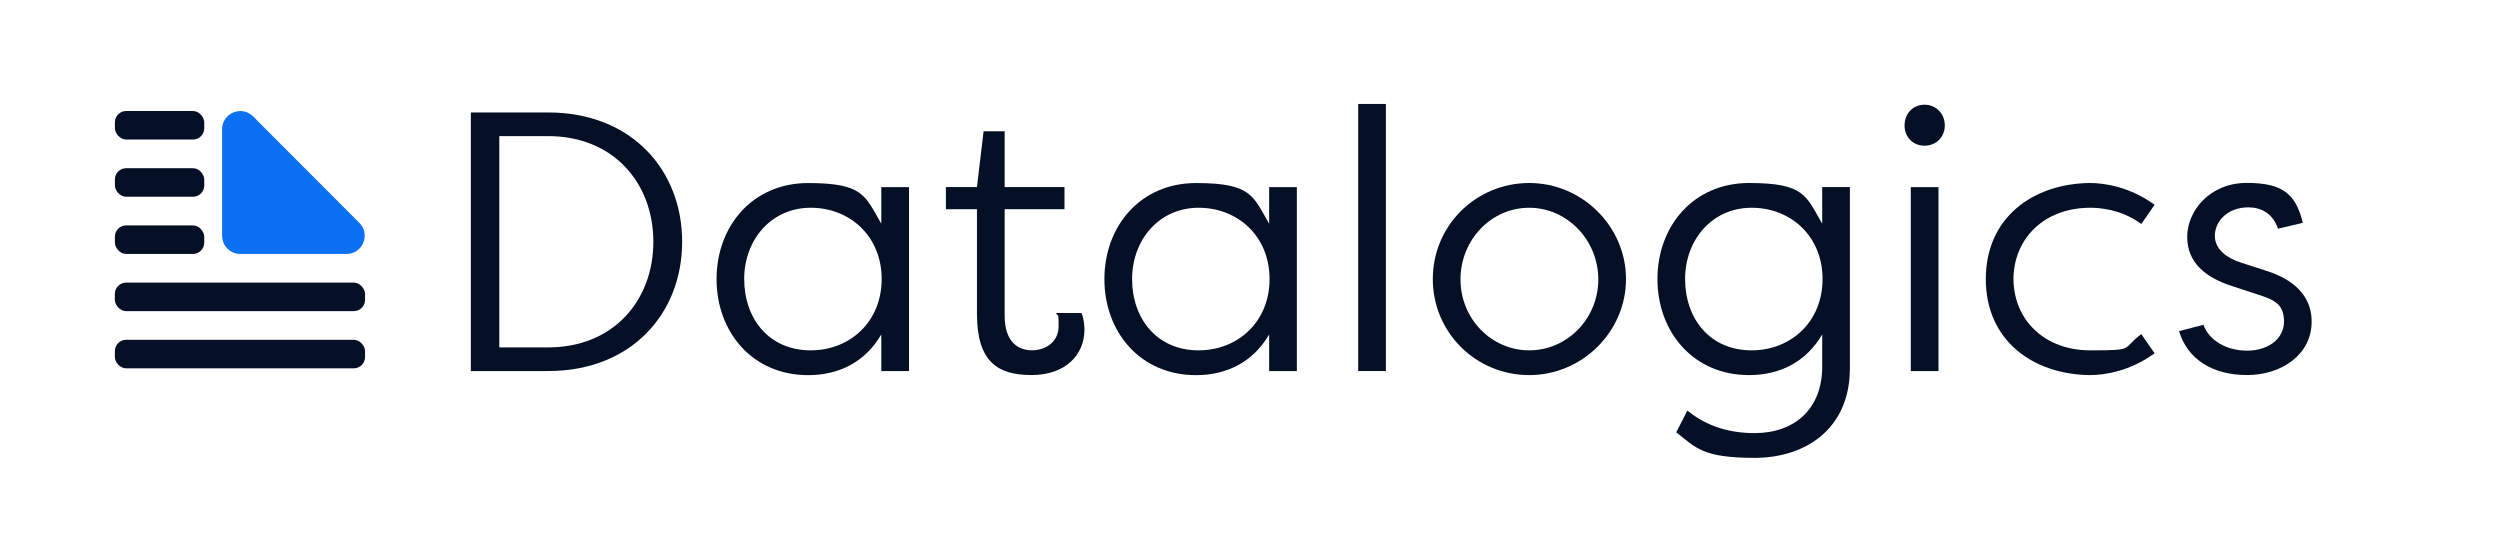 <?xml version="1.0" encoding="utf-8"?>
<svg xmlns="http://www.w3.org/2000/svg" id="Layer_1" data-name="Layer 1" version="1.1" viewBox="0 0 5000 1080">
  <defs>
    <style>
      .cls-1 {
        fill: #051026;
      }

      .cls-1, .cls-2 {
        stroke-width: 0px;
      }

      .cls-3 {
        isolation: isolate;
      }

      .cls-2 {
        fill: #0c70f2;
      }
    </style>
  </defs>
  <g>
    <rect class="cls-1" x="229.8" y="222" width="178.7" height="57.1" rx="22.6" ry="22.6"/>
    <rect class="cls-1" x="229.8" y="336.4" width="178.7" height="57.1" rx="22.5" ry="22.5"/>
    <rect class="cls-1" x="229.8" y="450.8" width="178.7" height="57.1" rx="22.5" ry="22.5"/>
    <rect class="cls-1" x="229.7" y="565.2" width="500.4" height="57.1" rx="22.6" ry="22.6"/>
    <rect class="cls-1" x="229.7" y="679.6" width="500.4" height="57.1" rx="22.6" ry="22.6"/>
    <path class="cls-2" d="M444.2,471.5v-212.9c0-32.4,39.1-48.7,62-25.8l212.5,212.9c22.9,22.9,6.7,62.2-25.7,62.2h-212.5c-20.1,0-36.3-16.3-36.3-36.4h0Z"/>
  </g>
  <g class="cls-3">
    <g class="cls-3">
      <path class="cls-1" d="M1096.1,742.1h-154.4V224.9h154.4c167.7,0,268.2,116,268.2,258.6s-100.5,258.6-268.2,258.6ZM1096.1,272.2h-97.5v422.6h97.5c131.5,0,210.6-94.6,210.6-211.3s-79.1-211.3-210.6-211.3Z"/>
      <path class="cls-1" d="M1818,742.1h-55.4v-73.1c-32.5,55.4-85,81.3-146.3,81.3-111.6,0-183.2-86.4-183.2-192.1s71.7-192.1,183.2-192.1,113.8,25.9,146.3,81.3v-73.1h55.4v367.9ZM1621.4,700.7c78.3,0,141.9-56.9,141.9-142.6s-63.5-142.6-141.9-142.6-133,63.5-133,142.6,49.5,142.6,133,142.6Z"/>
      <path class="cls-1" d="M2009.3,631.2c0,53.2,27.3,69.4,54.7,69.4s53.2-17,53.2-48-.7-17-5.2-26.6h51c5.9,13.3,5.9,33.2,5.9,33.2,0,51-38.4,90.9-105.7,90.9s-109.3-25.9-109.3-122.6v-209.1h-62.1v-44.3h62.1l13.3-111.6h42.1v111.6h119.7v44.3h-119.7v212.8Z"/>
      <path class="cls-1" d="M2593.7,742.1h-55.4v-73.1c-32.5,55.4-85,81.3-146.3,81.3-111.6,0-183.2-86.4-183.2-192.1s71.7-192.1,183.2-192.1,113.8,25.9,146.3,81.3v-73.1h55.4v367.9ZM2397.2,700.7c78.3,0,141.9-56.9,141.9-142.6s-63.5-142.6-141.9-142.6-133,63.5-133,142.6,49.5,142.6,133,142.6Z"/>
      <path class="cls-1" d="M2771.8,742.1h-55.4V207.9h55.4v534.2Z"/>
      <path class="cls-1" d="M3058.4,366c106.4,0,193.6,87.2,193.6,192.1s-87.2,192.1-193.6,192.1-192.8-85-192.8-192.1,86.4-192.1,192.8-192.1ZM3058.4,700.7c76.1,0,138.2-63.5,138.2-141.9s-62.1-143.3-138.2-143.3-137.4,64.3-137.4,143.3,62.1,141.9,137.4,141.9Z"/>
      <path class="cls-1" d="M3699.7,737.6c0,117.5-85.7,178.1-190.6,178.1s-117.5-20.7-156.6-51l22.2-43.6c39.9,32.5,85.7,45.1,134.5,45.1,80.5,0,135.2-48.8,135.2-133v-64.3c-32.5,55.4-85,81.3-146.3,81.3-111.6,0-183.2-86.4-183.2-192.1s71.7-192.1,183.2-192.1,113.8,25.9,146.3,81.3v-73.1h55.4v363.5ZM3503.2,700.7c78.3,0,141.9-56.9,141.9-142.6s-63.5-142.6-141.9-142.6-133,63.5-133,142.6,49.5,142.6,133,142.6Z"/>
      <path class="cls-1" d="M3849,209.4c22.9,0,40.6,17.7,40.6,41.4s-17.7,40.6-40.6,40.6-39.9-17-39.9-40.6,17-41.4,39.9-41.4ZM3877,742.1h-55.4v-367.9h55.4v367.9Z"/>
      <path class="cls-1" d="M4179.2,366c31,0,81.3,8.1,130,43.6l-26.6,38.4c-40.6-30.3-86.4-32.5-102-32.5-91.6,0-152.9,60.6-153.7,142.6.7,82,62.1,142.6,153.7,142.6s61.3-2.2,102-32.5l26.6,38.4c-48.8,35.5-99,43.6-130,43.6-113-1.5-207.6-68.7-207.6-192.1s94.6-190.6,207.6-192.1Z"/>
      <path class="cls-1" d="M4556,457.6c-10.3-31-34-42.9-59.1-42.9-42.9,0-67.2,28.8-67.2,56.9s25.9,45.1,51,53.2l54.7,17.7c65,21.4,87.9,59.8,87.9,100.5,0,67.2-61.3,107.1-129.3,107.1s-119-31-135.9-87.9l48.8-12.6c11.1,31,45.8,51.7,87.2,51.7s73.9-22.9,73.9-58.4-20.7-43.6-52.5-53.9l-51.7-17c-52.5-17-89.4-46.5-89.4-98.3s45.1-107.9,119-107.9,98.3,23.6,112.3,79.8l-49.5,11.8Z"/>
    </g>
  </g>
</svg>